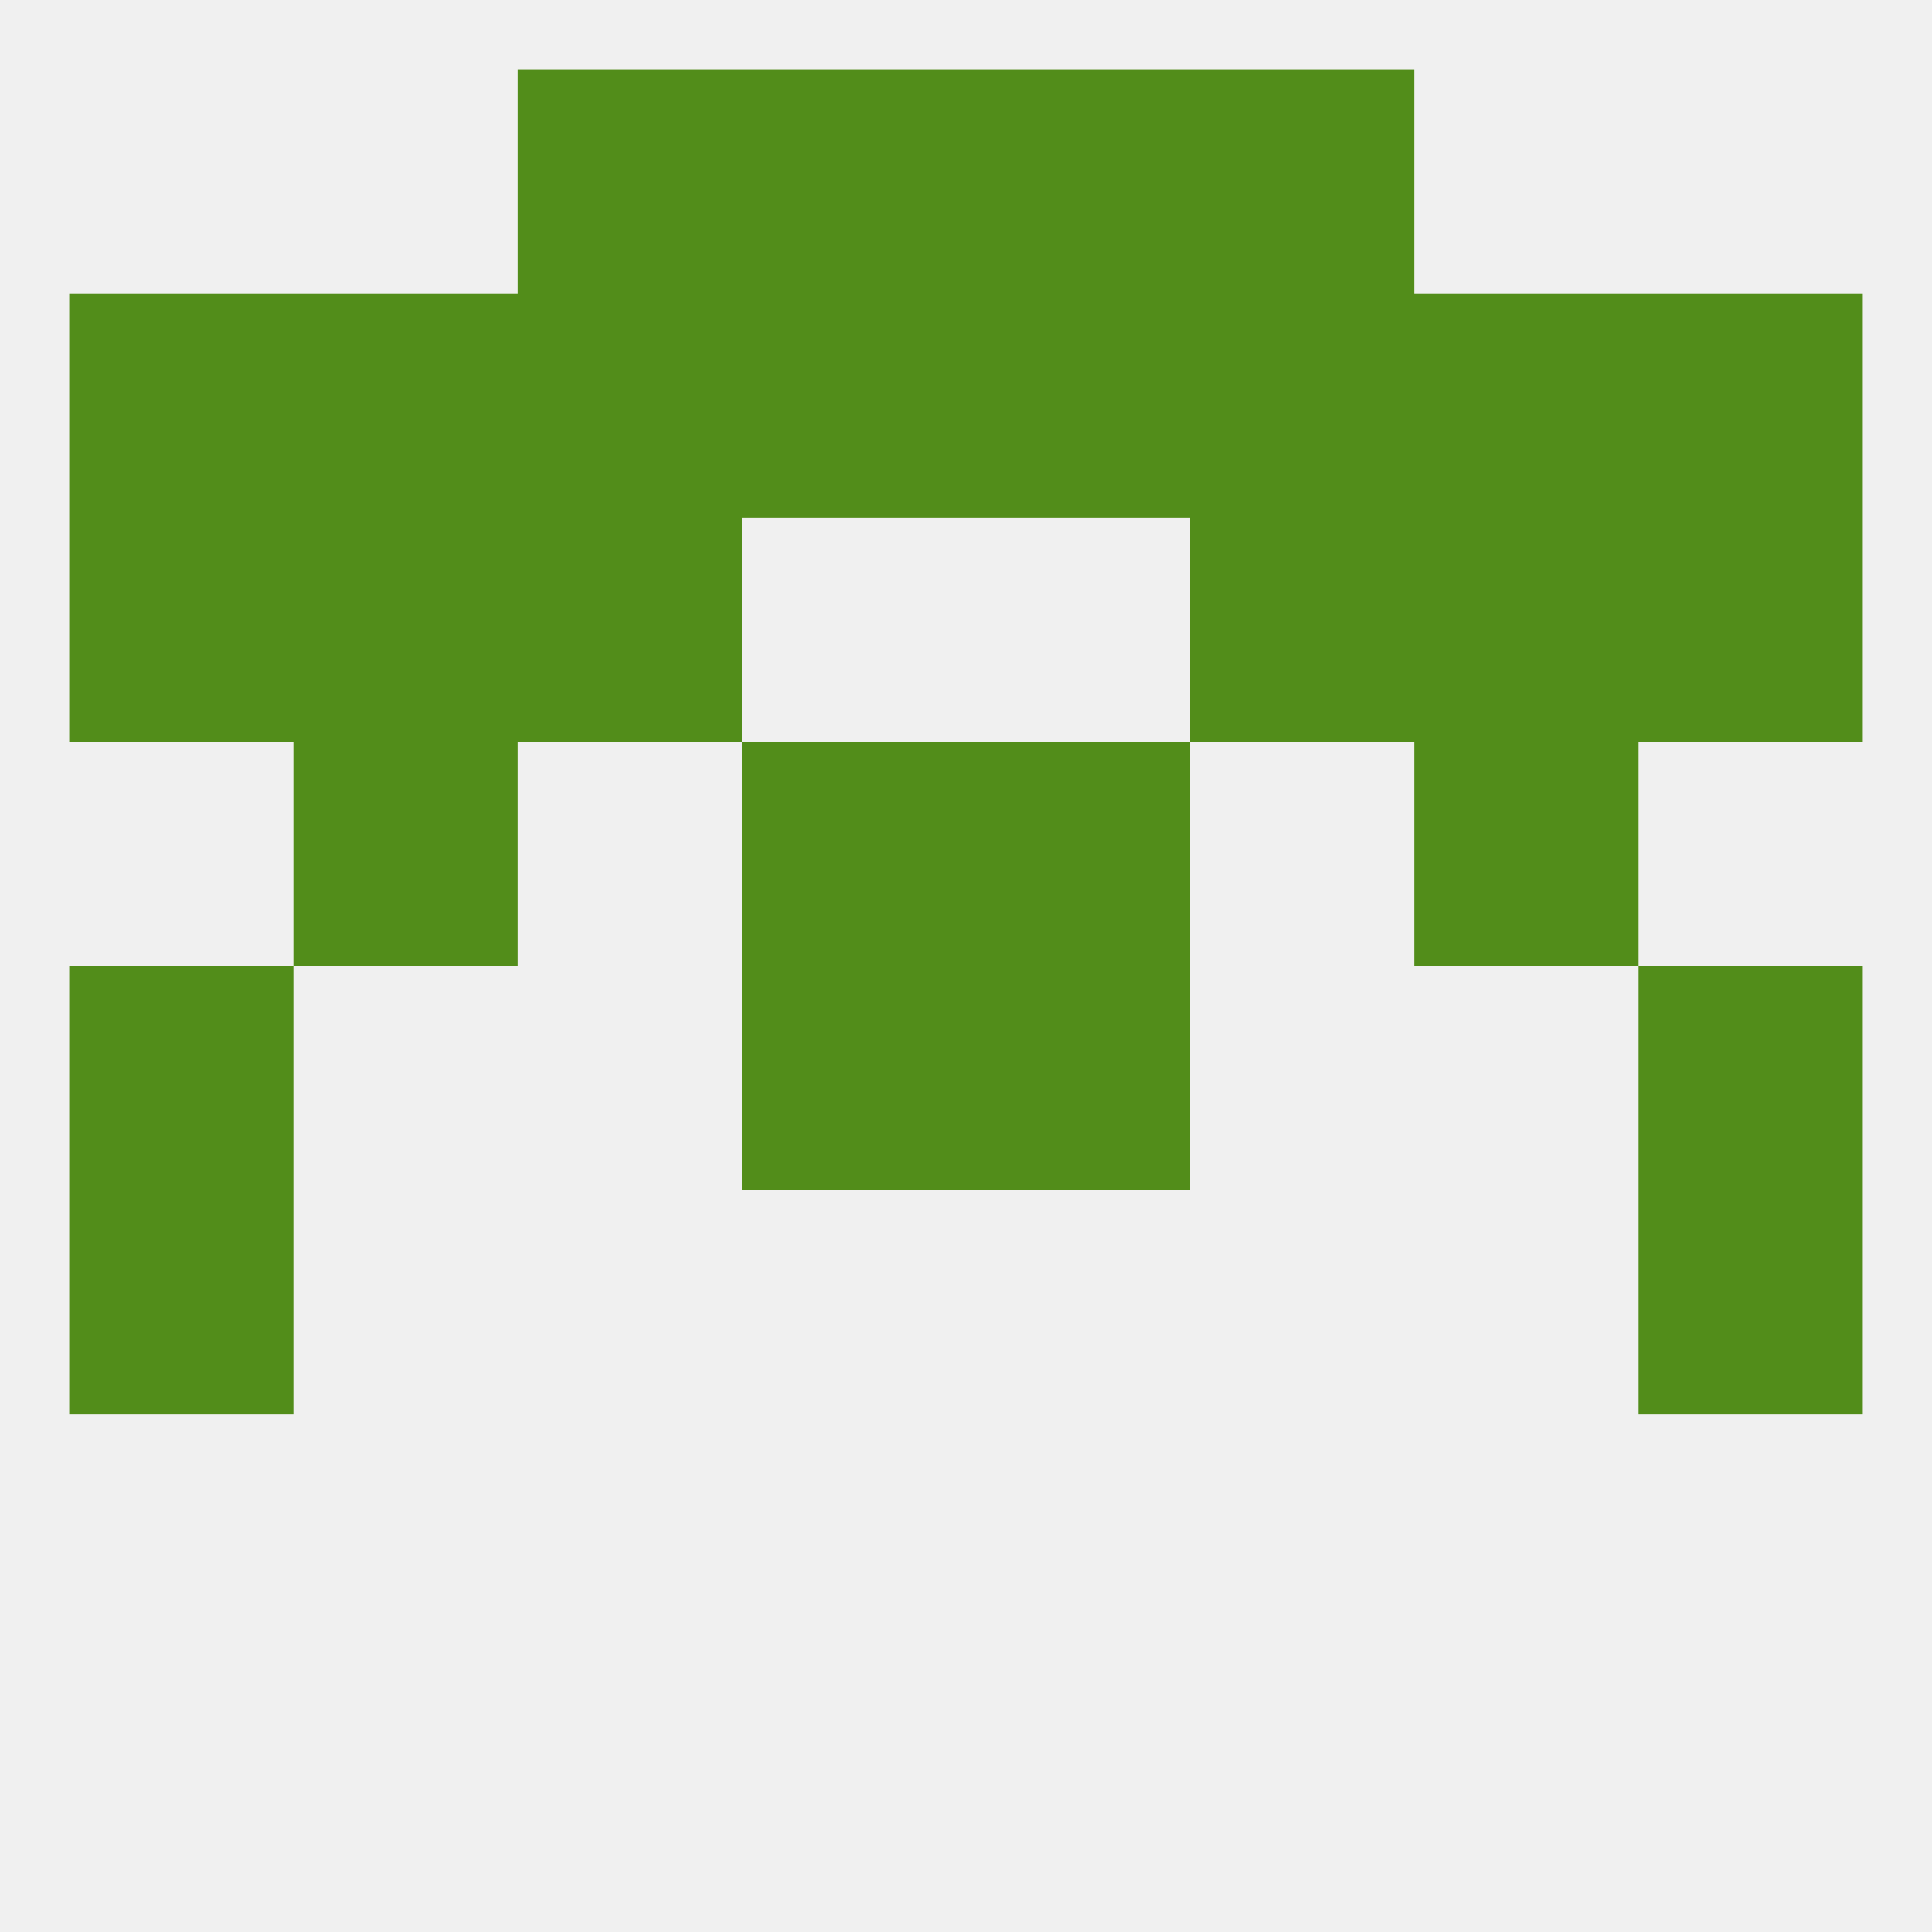 
<!--   <?xml version="1.0"?> -->
<svg version="1.1" baseprofile="full" xmlns="http://www.w3.org/2000/svg" xmlns:xlink="http://www.w3.org/1999/xlink" xmlns:ev="http://www.w3.org/2001/xml-events" width="250" height="250" viewBox="0 0 250 250" >
	<rect width="100%" height="100%" fill="rgba(240,240,240,255)"/>

	<rect x="125" y="9" width="29" height="29" fill="rgba(82,141,26,255)"/>
	<rect x="67" y="9" width="29" height="29" fill="rgba(82,141,26,255)"/>
	<rect x="154" y="9" width="29" height="29" fill="rgba(82,141,26,255)"/>
	<rect x="96" y="9" width="29" height="29" fill="rgba(82,141,26,255)"/>
	<rect x="9" y="125" width="29" height="29" fill="rgba(82,141,26,255)"/>
	<rect x="212" y="125" width="29" height="29" fill="rgba(82,141,26,255)"/>
	<rect x="96" y="125" width="29" height="29" fill="rgba(82,141,26,255)"/>
	<rect x="125" y="125" width="29" height="29" fill="rgba(82,141,26,255)"/>
	<rect x="9" y="154" width="29" height="29" fill="rgba(82,141,26,255)"/>
	<rect x="212" y="154" width="29" height="29" fill="rgba(82,141,26,255)"/>
	<rect x="38" y="96" width="29" height="29" fill="rgba(82,141,26,255)"/>
	<rect x="183" y="96" width="29" height="29" fill="rgba(82,141,26,255)"/>
	<rect x="96" y="96" width="29" height="29" fill="rgba(82,141,26,255)"/>
	<rect x="125" y="96" width="29" height="29" fill="rgba(82,141,26,255)"/>
	<rect x="38" y="67" width="29" height="29" fill="rgba(82,141,26,255)"/>
	<rect x="183" y="67" width="29" height="29" fill="rgba(82,141,26,255)"/>
	<rect x="67" y="67" width="29" height="29" fill="rgba(82,141,26,255)"/>
	<rect x="154" y="67" width="29" height="29" fill="rgba(82,141,26,255)"/>
	<rect x="9" y="67" width="29" height="29" fill="rgba(82,141,26,255)"/>
	<rect x="212" y="67" width="29" height="29" fill="rgba(82,141,26,255)"/>
	<rect x="154" y="38" width="29" height="29" fill="rgba(82,141,26,255)"/>
	<rect x="38" y="38" width="29" height="29" fill="rgba(82,141,26,255)"/>
	<rect x="9" y="38" width="29" height="29" fill="rgba(82,141,26,255)"/>
	<rect x="183" y="38" width="29" height="29" fill="rgba(82,141,26,255)"/>
	<rect x="212" y="38" width="29" height="29" fill="rgba(82,141,26,255)"/>
	<rect x="96" y="38" width="29" height="29" fill="rgba(82,141,26,255)"/>
	<rect x="125" y="38" width="29" height="29" fill="rgba(82,141,26,255)"/>
	<rect x="67" y="38" width="29" height="29" fill="rgba(82,141,26,255)"/>
</svg>